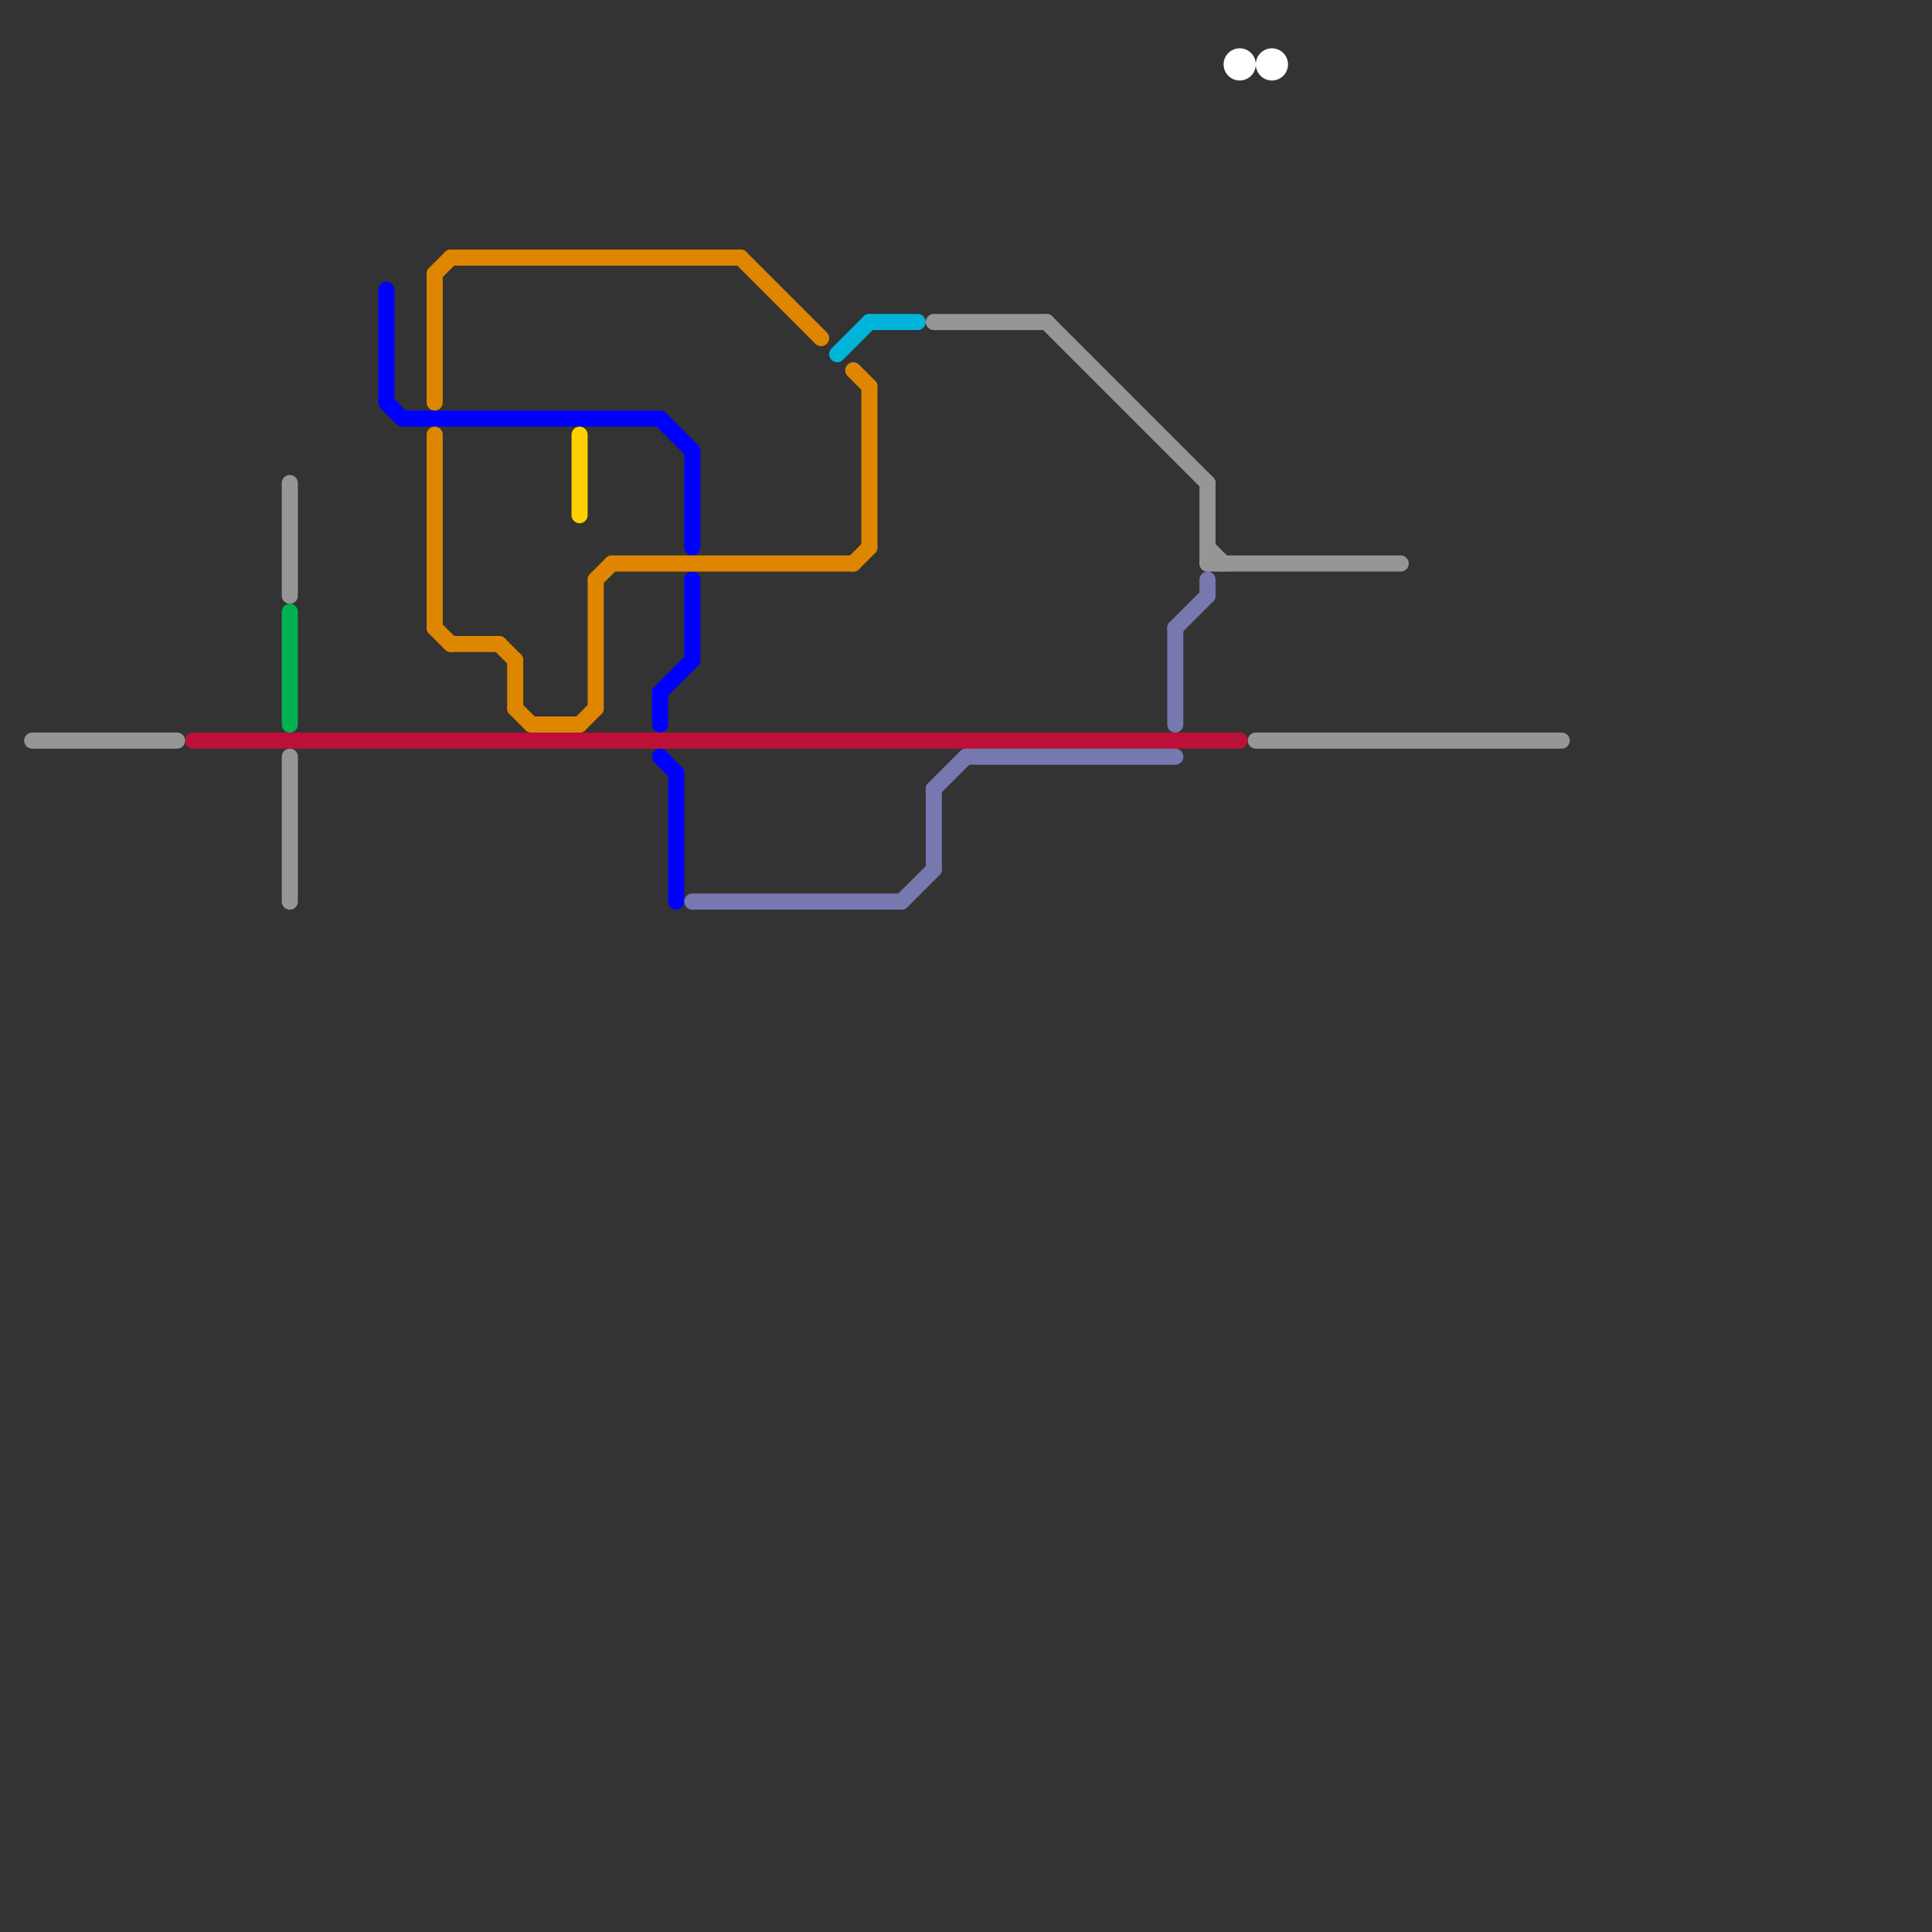 
<svg version="1.1" xmlns="http://www.w3.org/2000/svg" viewBox="0 0 120 120">
<rect x="0" y="0" width="120" height="120" fill="#333333" stroke="none"/>
<style>text { font: 1px Helvetica; font-weight: 600; white-space: pre; dominant-baseline: central; } line { stroke-width: 1; fill: none; stroke-linecap: round; stroke-linejoin: round; } .c0 { stroke: #969696 } .c1 { stroke: #bd1038 } .c2 { stroke: #00b251 } .c3 { stroke: #0000ff } .c4 { stroke: #df8600 } .c5 { stroke: #ffd000 } .c6 { stroke: #7878b0 } .c7 { stroke: #00b5d9 } .c8 { stroke: #ffffff }</style><defs><g id="wm-xf"><circle r="1.2" fill="#000"/><circle r="0.9" fill="#fff"/><circle r="0.6" fill="#000"/><circle r="0.3" fill="#fff"/></g><g id="wm"><circle r="0.6" fill="#000"/><circle r="0.3" fill="#fff"/></g></defs><line class="c0" x1="75" y1="35" x2="87" y2="35"/><line class="c0" x1="58" y1="20" x2="65" y2="20"/><line class="c0" x1="18" y1="47" x2="18" y2="56"/><line class="c0" x1="65" y1="20" x2="75" y2="30"/><line class="c0" x1="78" y1="46" x2="97" y2="46"/><line class="c0" x1="2" y1="46" x2="11" y2="46"/><line class="c0" x1="75" y1="34" x2="76" y2="35"/><line class="c0" x1="75" y1="30" x2="75" y2="35"/><line class="c0" x1="18" y1="30" x2="18" y2="37"/><line class="c1" x1="12" y1="46" x2="77" y2="46"/><line class="c2" x1="18" y1="38" x2="18" y2="45"/><line class="c3" x1="43" y1="36" x2="43" y2="41"/><line class="c3" x1="41" y1="26" x2="43" y2="28"/><line class="c3" x1="42" y1="48" x2="42" y2="56"/><line class="c3" x1="41" y1="47" x2="42" y2="48"/><line class="c3" x1="41" y1="43" x2="41" y2="45"/><line class="c3" x1="24" y1="18" x2="24" y2="25"/><line class="c3" x1="41" y1="43" x2="43" y2="41"/><line class="c3" x1="25" y1="26" x2="41" y2="26"/><line class="c3" x1="43" y1="28" x2="43" y2="34"/><line class="c3" x1="24" y1="25" x2="25" y2="26"/><line class="c4" x1="32" y1="41" x2="32" y2="44"/><line class="c4" x1="37" y1="36" x2="38" y2="35"/><line class="c4" x1="46" y1="16" x2="51" y2="21"/><line class="c4" x1="37" y1="36" x2="37" y2="44"/><line class="c4" x1="36" y1="45" x2="37" y2="44"/><line class="c4" x1="28" y1="40" x2="31" y2="40"/><line class="c4" x1="27" y1="39" x2="28" y2="40"/><line class="c4" x1="27" y1="27" x2="27" y2="39"/><line class="c4" x1="54" y1="24" x2="54" y2="34"/><line class="c4" x1="53" y1="35" x2="54" y2="34"/><line class="c4" x1="38" y1="35" x2="53" y2="35"/><line class="c4" x1="27" y1="17" x2="28" y2="16"/><line class="c4" x1="27" y1="17" x2="27" y2="25"/><line class="c4" x1="31" y1="40" x2="32" y2="41"/><line class="c4" x1="53" y1="23" x2="54" y2="24"/><line class="c4" x1="28" y1="16" x2="46" y2="16"/><line class="c4" x1="32" y1="44" x2="33" y2="45"/><line class="c4" x1="33" y1="45" x2="36" y2="45"/><line class="c5" x1="36" y1="27" x2="36" y2="32"/><line class="c6" x1="58" y1="49" x2="58" y2="54"/><line class="c6" x1="73" y1="39" x2="75" y2="37"/><line class="c6" x1="43" y1="56" x2="56" y2="56"/><line class="c6" x1="60" y1="47" x2="73" y2="47"/><line class="c6" x1="73" y1="39" x2="73" y2="45"/><line class="c6" x1="58" y1="49" x2="60" y2="47"/><line class="c6" x1="75" y1="36" x2="75" y2="37"/><line class="c6" x1="56" y1="56" x2="58" y2="54"/><line class="c7" x1="54" y1="20" x2="57" y2="20"/><line class="c7" x1="52" y1="22" x2="54" y2="20"/><circle cx="79" cy="4" r="1" fill="#ffffff" /><circle cx="77" cy="4" r="1" fill="#ffffff" />
</svg>
